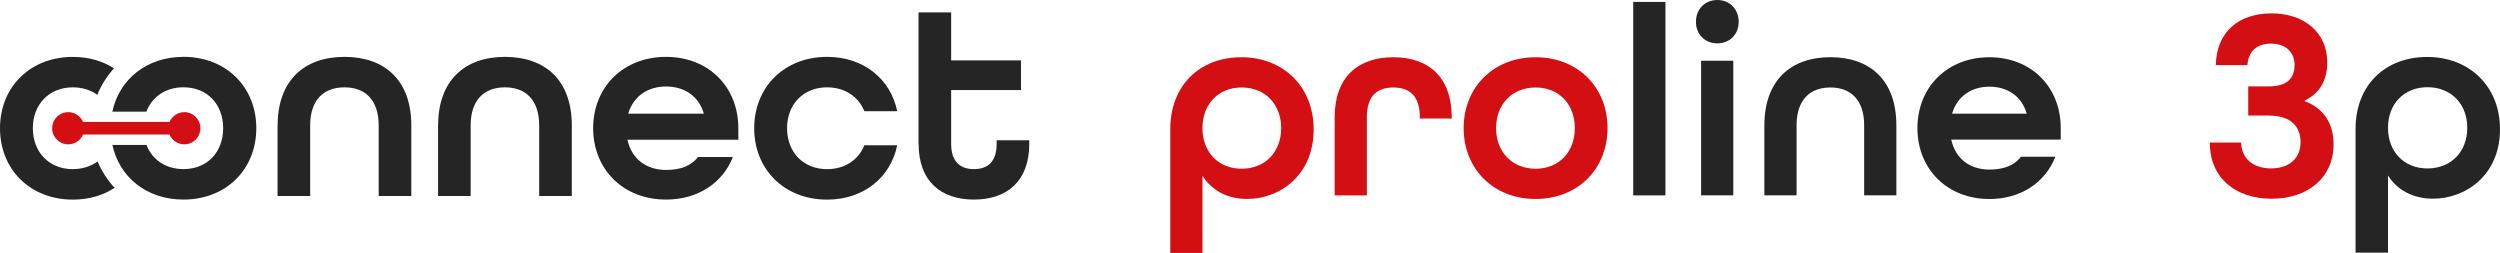 <?xml version="1.0" encoding="UTF-8"?>
<svg id="Livello_2" data-name="Livello 2" xmlns="http://www.w3.org/2000/svg" viewBox="0 0 534.14 54.04">
  <defs>
    <style>
      .cls-1 {
        fill: #252525;
      }

      .cls-2 {
        fill: #d40f14;
      }

      .cls-3 {
        fill: none;
      }
    </style>
  </defs>
  <g>
    <path class="cls-3" d="M7.02,27.4c0,5.1,3.45,8.74,8.55,8.74,2.07,0,3.86-.61,5.28-1.64-.92-2.22-1.45-4.65-1.45-7.2s.5-4.86,1.39-7.04c-1.41-1.01-3.18-1.6-5.22-1.6-5.09,0-8.55,3.64-8.55,8.74Z"/>
    <path class="cls-2" d="M39.38,23.96c-1.42,0-2.63.86-3.16,2.09h-18.48c-.52-1.23-1.74-2.09-3.16-2.09-1.9,0-3.43,1.54-3.43,3.44s1.54,3.44,3.43,3.44c1.42,0,2.63-.86,3.16-2.09h18.48c.52,1.23,1.74,2.09,3.16,2.09,1.9,0,3.43-1.54,3.43-3.44s-1.54-3.44-3.43-3.44Z"/>
    <path class="cls-1" d="M59.32,26.81c0-9.68,5.74-14.66,14.28-14.66s14.28,4.93,14.28,14.66v15.07h-6.97v-15.07c0-5.51-2.93-8.15-7.32-8.15s-7.32,2.64-7.32,8.15v15.07h-6.97v-15.07Z"/>
    <path class="cls-1" d="M93.61,26.81c0-9.68,5.74-14.66,14.28-14.66s14.28,4.93,14.28,14.66v15.07h-6.97v-15.07c0-5.51-2.93-8.15-7.32-8.15s-7.32,2.64-7.32,8.15v15.07h-6.97v-15.07Z"/>
    <path class="cls-1" d="M126.73,27.4c0-8.8,6.44-15.25,15.57-15.25s15.45,6.45,15.45,15.25v2.46h-23.7c.94,4.22,4.16,6.45,8.25,6.45,3.1,0,5.38-.88,6.85-2.76h7.43c-2.16,5.51-7.43,9.09-14.28,9.09-9.13,0-15.57-6.45-15.57-15.25ZM150.38,24.29c-1.11-3.87-4.27-5.81-8.08-5.81s-6.96,1.99-8.08,5.81h16.15Z"/>
    <path class="cls-1" d="M161.14,27.4c0-8.8,6.44-15.25,15.57-15.25,7.84,0,13.58,4.75,14.98,11.61h-7.02c-1.23-3.11-4.16-5.1-7.96-5.1-5.09,0-8.55,3.64-8.55,8.74s3.45,8.74,8.55,8.74c3.8,0,6.73-1.99,7.96-5.1h7.02c-1.4,6.86-7.14,11.61-14.98,11.61-9.13,0-15.57-6.45-15.57-15.25Z"/>
    <path class="cls-1" d="M196.25,30.74V2.65h6.97v10.26h14.92v6.33h-14.92v11.49c0,3.87,1.99,5.4,4.86,5.4s4.86-1.47,4.86-5.4v-.76h6.97v.76c0,8.04-4.8,11.91-11.82,11.91s-11.82-3.87-11.82-11.91Z"/>
    <path class="cls-1" d="M39.19,12.15c-7.85,0-13.7,4.78-15.19,11.71h7.27c1.21-3.17,4.11-5.21,7.92-5.21,5.09,0,8.49,3.64,8.49,8.74s-3.39,8.74-8.49,8.74c-3.8,0-6.68-2.02-7.9-5.17h-7.28c1.5,6.92,7.34,11.68,15.18,11.68,9.13,0,15.57-6.45,15.57-15.25s-6.44-15.25-15.57-15.25Z"/>
    <path class="cls-1" d="M15.57,36.14c-5.09,0-8.55-3.64-8.55-8.74s3.45-8.74,8.55-8.74c2.04,0,3.81.59,5.22,1.6.85-2.09,2.06-4,3.57-5.66-2.42-1.56-5.41-2.44-8.79-2.44C6.44,12.15,0,18.6,0,27.4s6.44,15.25,15.57,15.25c3.44,0,6.47-.91,8.91-2.52-1.52-1.65-2.76-3.55-3.63-5.64-1.42,1.04-3.21,1.64-5.28,1.64Z"/>
  </g>
  <g>
    <path class="cls-2" d="M250.04,27.6c0-9.32,6.24-15.37,15.2-15.37s15.43,6.29,15.43,15.43c0,9.84-7.28,14.85-14.22,14.85-4.1,0-7.51-1.75-9.53-4.95v16.48h-6.88v-26.44ZM273.73,27.37c0-5.07-3.41-8.68-8.44-8.68s-8.38,3.61-8.38,8.68,3.35,8.68,8.38,8.68,8.44-3.61,8.44-8.68Z"/>
    <path class="cls-2" d="M285.16,25.04c0-8.68,5.09-12.81,12.54-12.81s12.48,4.13,12.48,12.93v.17h-6.82v-.29c0-4.66-2.31-6.35-5.66-6.35s-5.66,1.69-5.66,6.35v16.71h-6.88v-16.71Z"/>
    <path class="cls-2" d="M312.72,27.37c0-8.73,6.36-15.14,15.37-15.14s15.37,6.41,15.37,15.14-6.36,15.14-15.37,15.14-15.37-6.41-15.37-15.14ZM336.47,27.37c0-5.07-3.35-8.68-8.38-8.68s-8.44,3.61-8.44,8.68,3.41,8.68,8.44,8.68,8.38-3.61,8.38-8.68Z"/>
    <path class="cls-1" d="M348.95.41h6.88v41.34h-6.88V.41Z"/>
    <path class="cls-1" d="M362.35,4.66c0-2.68,1.91-4.66,4.57-4.66s4.56,1.98,4.56,4.66-1.91,4.6-4.56,4.6-4.57-1.92-4.57-4.6ZM363.45,12.98h6.88v28.76h-6.88V12.98Z"/>
    <path class="cls-1" d="M376.97,26.78c0-9.61,5.66-14.56,14.1-14.56s14.1,4.89,14.1,14.56v14.96h-6.88v-14.96c0-5.47-2.89-8.09-7.22-8.09s-7.22,2.62-7.22,8.09v14.96h-6.88v-14.96Z"/>
    <path class="cls-1" d="M409.67,27.37c0-8.73,6.36-15.14,15.37-15.14s15.25,6.41,15.25,15.14v2.45h-23.4c.92,4.19,4.1,6.41,8.15,6.41,3.06,0,5.32-.87,6.76-2.74h7.34c-2.14,5.47-7.34,9.03-14.1,9.03-9.01,0-15.37-6.41-15.37-15.14ZM433.02,24.28c-1.1-3.84-4.22-5.76-7.97-5.76s-6.88,1.98-7.97,5.76h15.95Z"/>
  </g>
  <g>
    <path class="cls-2" d="M472.13,30.45h6.7c.06,3.26,2.39,5.53,6.41,5.53s6.29-2.33,6.29-5.53c0-3.55-2.15-5.76-6.87-5.76h-4.31v-6.23h4.31c3.96,0,5.59-1.69,5.59-4.6,0-2.56-1.75-4.54-5.01-4.54s-4.89,1.86-5.07,4.6h-6.75c.17-7.22,4.95-11.06,11.94-11.06s11.88,4.13,11.88,10.48c0,3.9-1.69,6.64-4.83,8.15v.12c3.96,1.51,6.17,4.6,6.17,9.26,0,7.1-5.53,11.59-13.22,11.59s-13.22-4.37-13.22-12Z"/>
    <path class="cls-1" d="M503.28,27.54c0-9.32,6.29-15.37,15.31-15.37s15.55,6.29,15.55,15.43c0,9.84-7.34,14.85-14.32,14.85-4.13,0-7.57-1.75-9.61-4.95v16.48h-6.93v-26.44ZM527.15,27.31c0-5.07-3.44-8.68-8.5-8.68s-8.44,3.61-8.44,8.68,3.38,8.68,8.44,8.68,8.5-3.61,8.5-8.68Z"/>
  </g>
</svg>